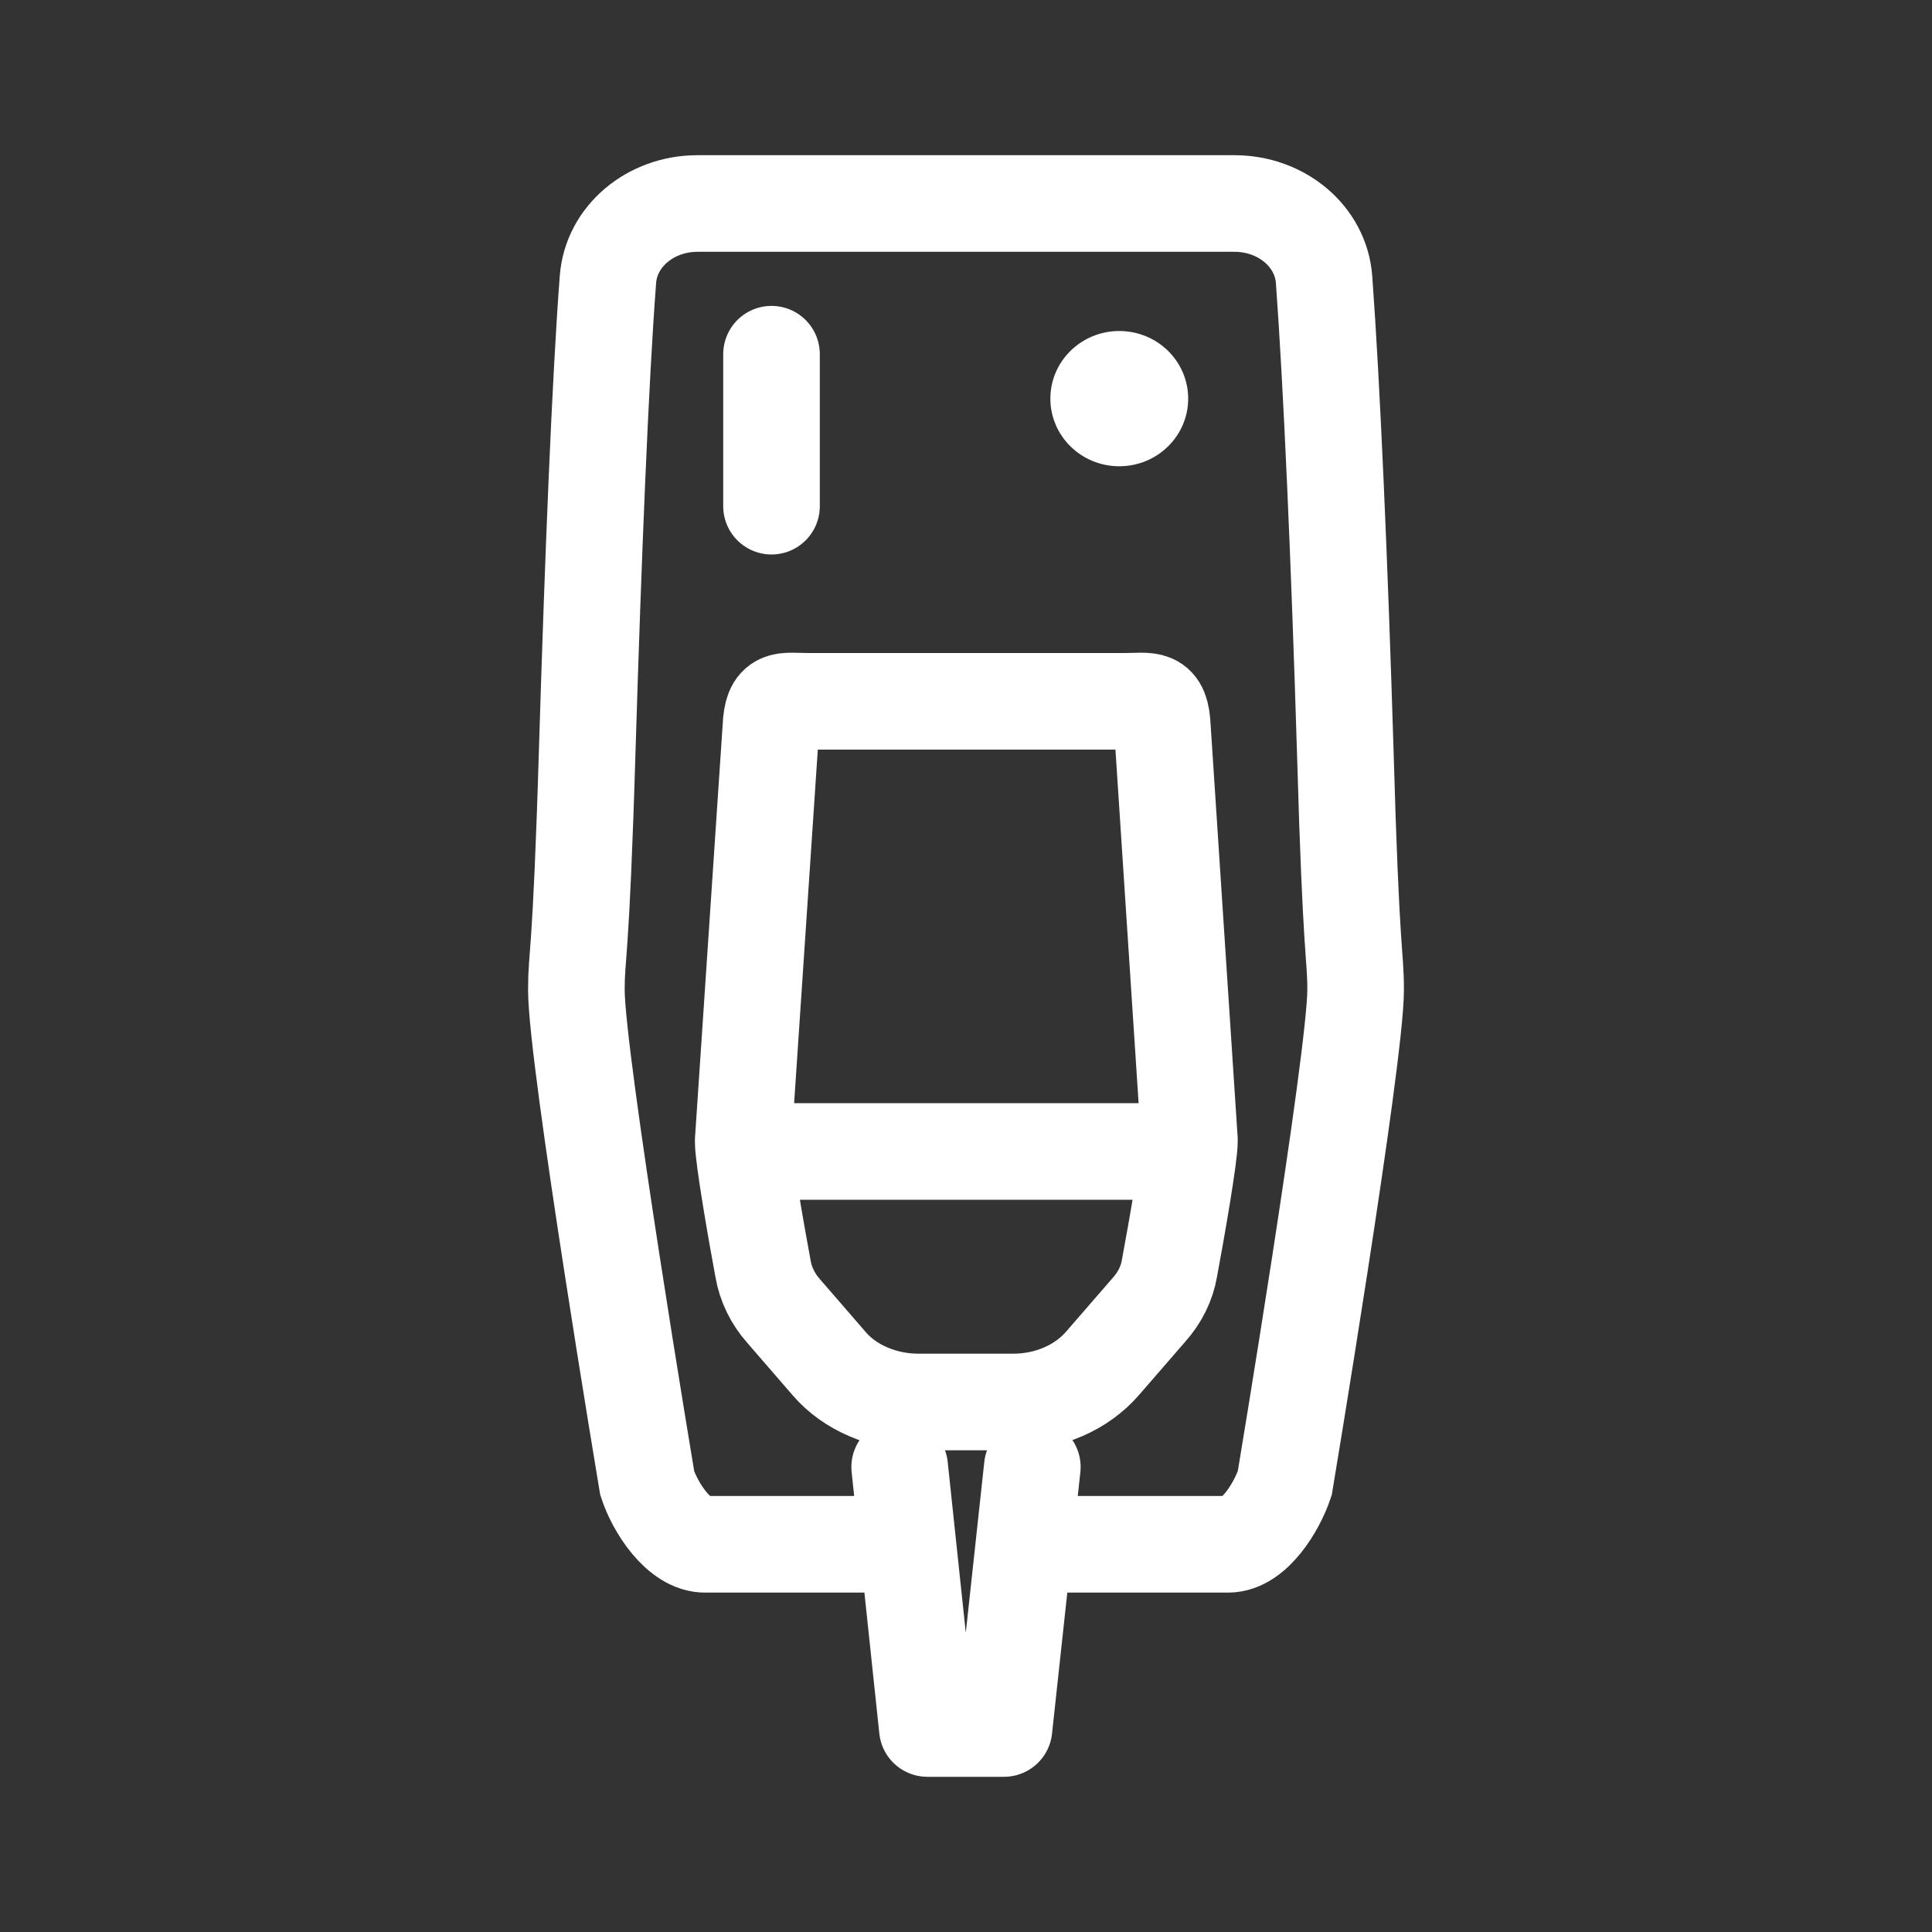 <?xml version="1.0" encoding="UTF-8"?>
<svg xmlns="http://www.w3.org/2000/svg" id="Ebene_1" viewBox="0 0 30 30">
  <rect x="0" y="0" width="30" height="30" fill="#333333" stroke="none"/>
  <defs>
    <style>.cls-1{fill:#fff;}.cls-2{stroke-linecap:round;stroke-linejoin:round;}.cls-2,.cls-3{fill:none;stroke:#fff;stroke-width:1.5px;}.cls-3{stroke-miterlimit:10;}</style>
  </defs>
  <ellipse class="cls-1" cx="17.38" cy="6.19" rx="1.07" ry="1.05"></ellipse>
  <polyline class="cls-2" points="13.97 22.78 14.4 26.84 15.59 26.84 16.03 22.78"></polyline>
  <path class="cls-3" d="M15.9,23.98h3.17c.41,0,.76-.59,.88-.95,0,0,1.1-6.6,1.1-7.66,0-.56-.07-.49-.16-3.68-.09-2.96-.21-5.71-.33-7.35-.05-.67-.66-1.18-1.39-1.18H10.83c-.73,0-1.34,.51-1.39,1.18-.12,1.58-.23,4.32-.32,7.26-.1,3.37-.17,3.19-.17,3.77,0,1.08,1.1,7.66,1.1,7.66,.12,.37,.49,.96,.91,.95h3.15"></path>
  <line class="cls-2" x1="11.98" y1="5.5" x2="11.98" y2="7.86"></line>
  <path class="cls-3" d="M15.73,21.77h-1.47c-.54,0-1.06-.22-1.38-.59l-.71-.82c-.17-.19-.28-.42-.32-.65-.11-.59-.31-1.74-.31-1.99l.43-6.42c.02-.49,.19-.41,.57-.41h4.93c.39,0,.56-.08,.58,.41l.42,6.41c0,.25-.2,1.39-.31,1.98-.04,.24-.15,.46-.32,.65l-.72,.83c-.33,.38-.84,.6-1.39,.6Z"></path>
  <line class="cls-3" x1="11.55" y1="17.88" x2="18.45" y2="17.88"></line>
</svg>